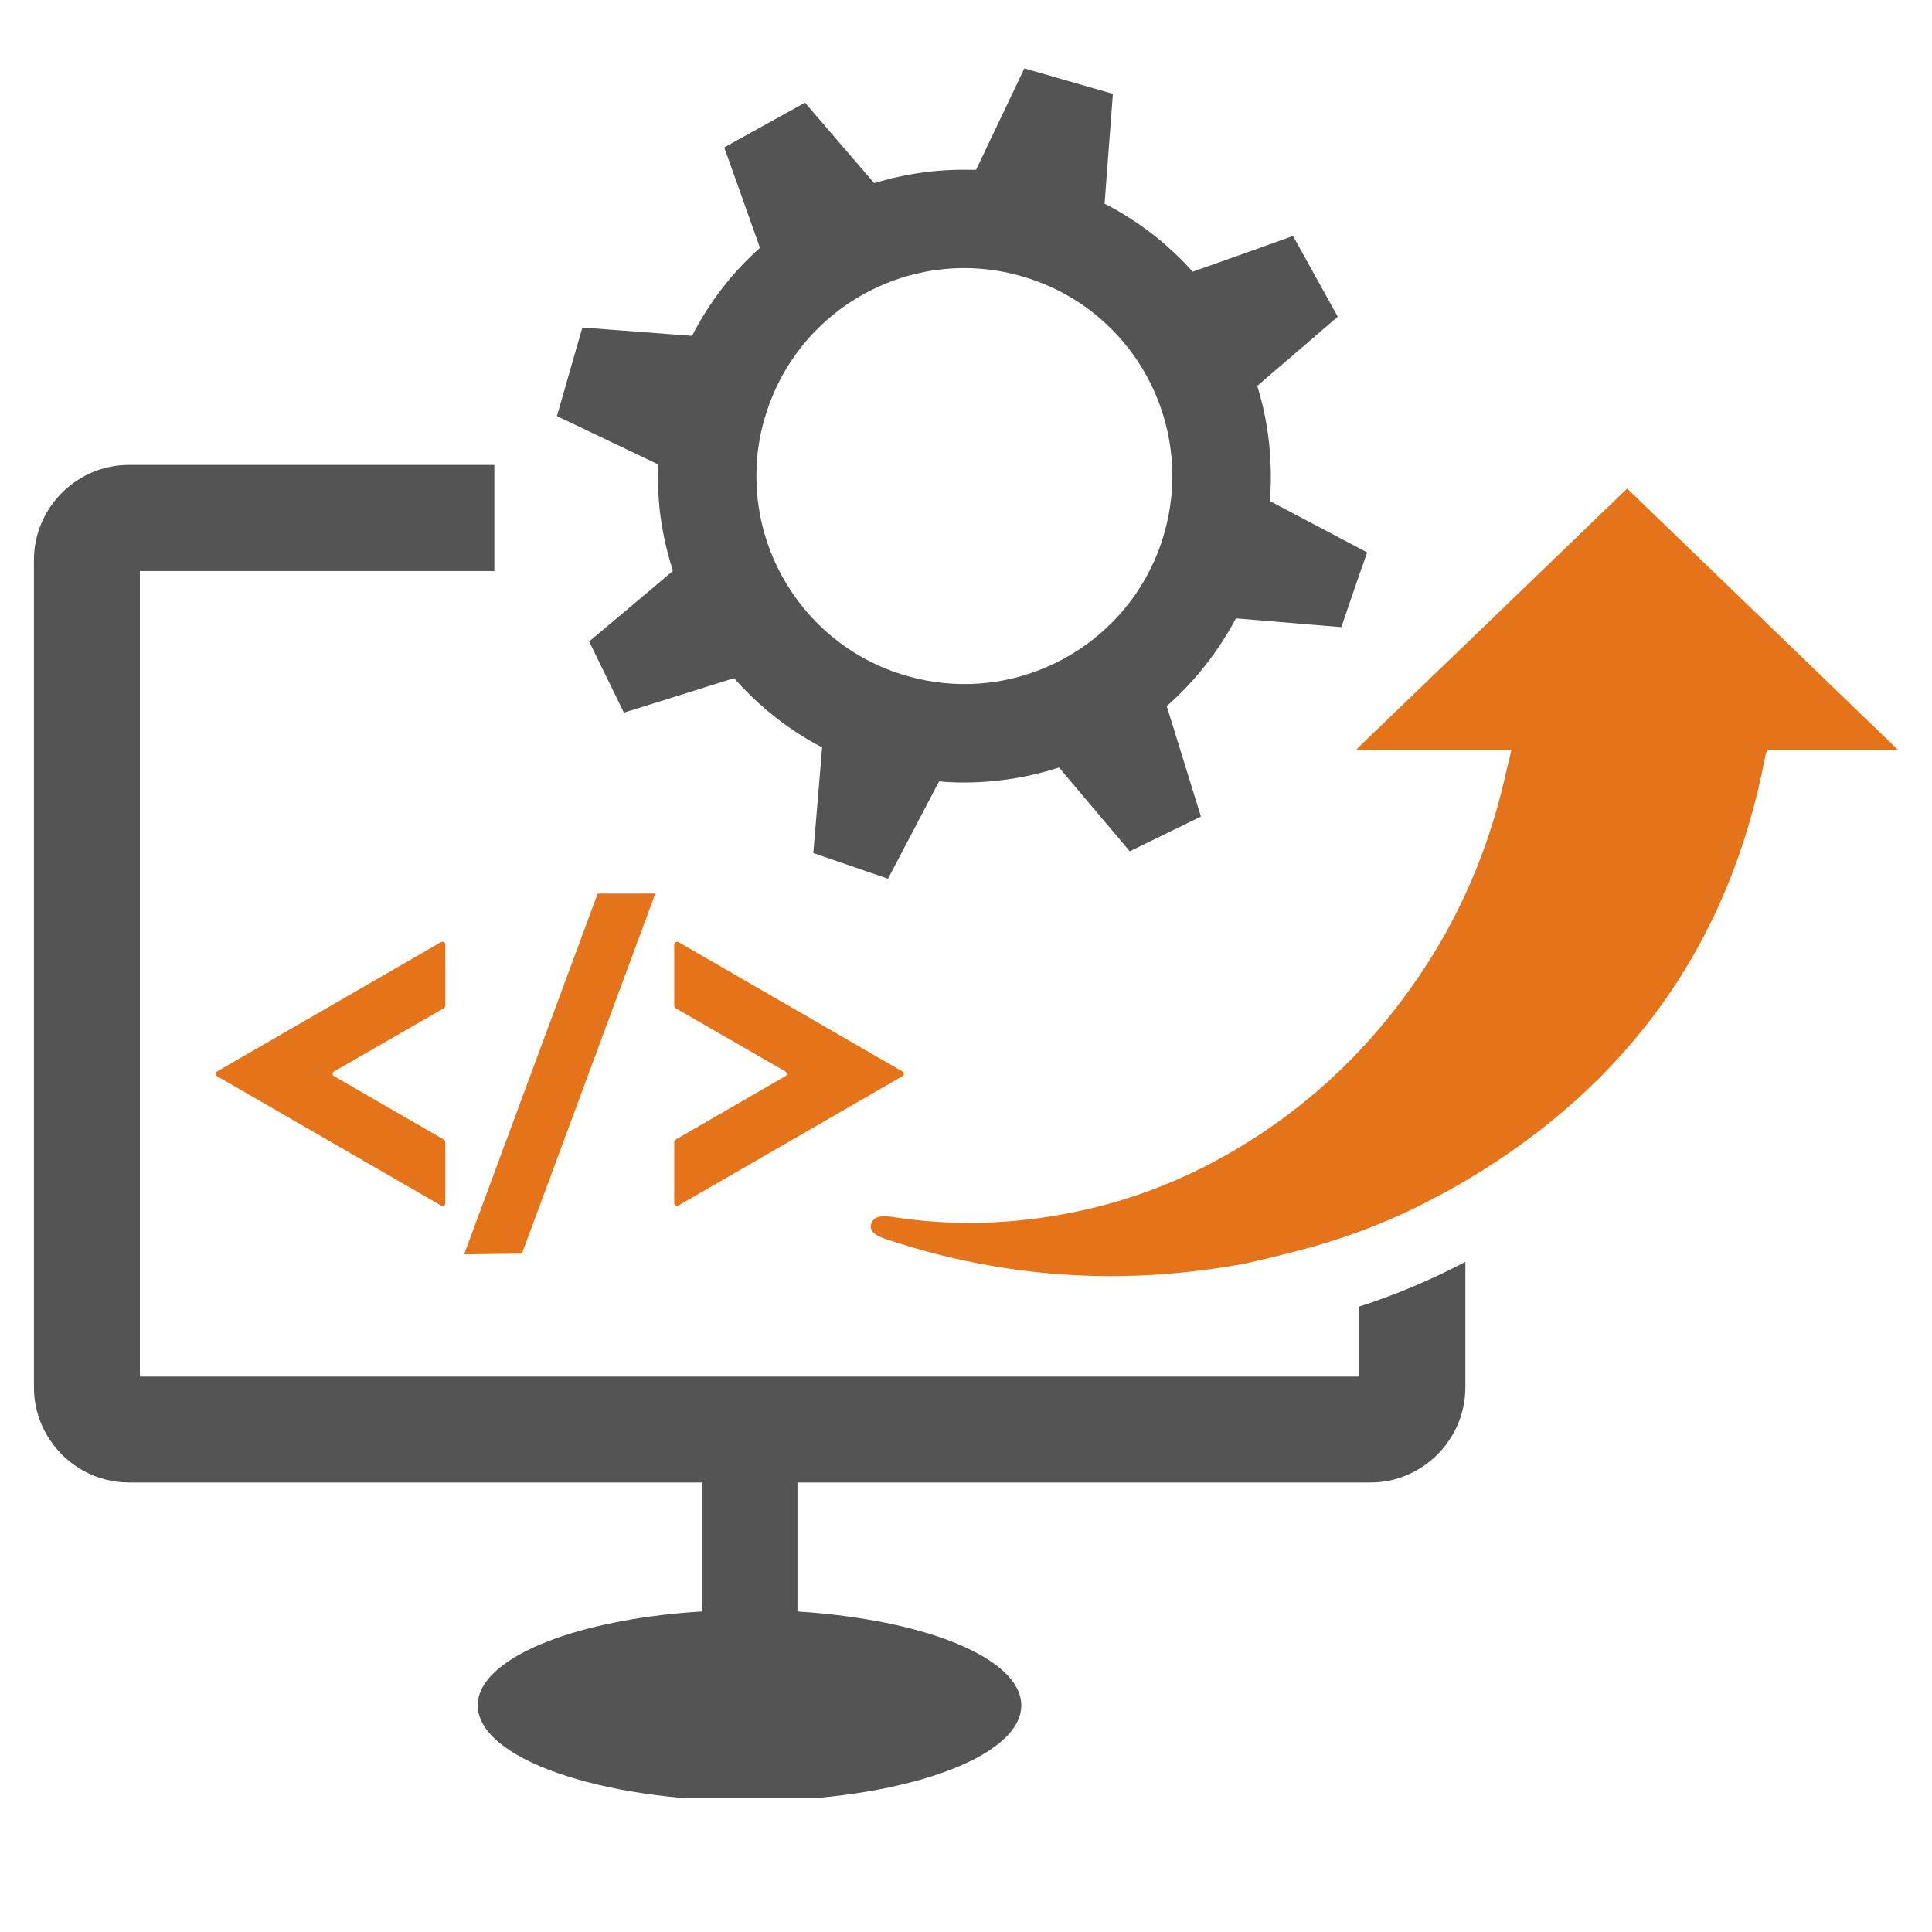 <svg xmlns="http://www.w3.org/2000/svg" xmlns:xlink="http://www.w3.org/1999/xlink" width="40" viewBox="0 0 30 30" height="40" preserveAspectRatio="xMidYMid meet"><defs><clipPath id="ce0b2ca520"><path d="M 13 7 L 29.516 7 L 29.516 20 L 13 20 Z M 13 7 " clip-rule="nonzero"></path></clipPath><clipPath id="629f081fee"><path d="M 8 1.066 L 22 1.066 L 22 14 L 8 14 Z M 8 1.066 " clip-rule="nonzero"></path></clipPath><clipPath id="dd57a21d3b"><path d="M 0.484 7 L 23 7 L 23 27.918 L 0.484 27.918 Z M 0.484 7 " clip-rule="nonzero"></path></clipPath></defs><g clip-path="url(#ce0b2ca520)"><path fill="#e5731a" d="M 25.266 7.586 L 22.754 10.008 L 21.105 11.594 L 21.059 11.645 L 23.469 11.645 C 23.414 11.871 23.398 11.945 23.363 12.094 C 23.219 12.719 23.016 13.316 22.754 13.887 C 22.586 14.246 22.398 14.598 22.18 14.938 C 21.859 15.438 21.504 15.898 21.105 16.32 C 20.438 17.027 19.656 17.621 18.762 18.086 C 18.098 18.43 17.398 18.676 16.668 18.824 C 15.742 19.012 14.805 19.043 13.867 18.898 C 13.734 18.879 13.562 18.867 13.527 19.008 C 13.488 19.148 13.66 19.207 13.773 19.246 C 15.594 19.852 17.445 19.969 19.332 19.621 C 19.715 19.535 20.059 19.449 20.387 19.359 C 20.629 19.289 20.871 19.211 21.105 19.125 C 21.543 18.965 21.969 18.77 22.375 18.547 C 22.379 18.547 22.383 18.543 22.387 18.543 C 22.512 18.477 22.633 18.406 22.754 18.336 C 25.266 16.848 26.855 14.676 27.41 11.746 C 27.418 11.703 27.43 11.668 27.445 11.645 L 29.473 11.645 L 25.266 7.586 " fill-opacity="1" fill-rule="nonzero"></path></g><g clip-path="url(#629f081fee)"><path fill="#545454" d="M 11.75 7.219 C 11.762 6.98 11.801 6.742 11.871 6.504 C 12.363 4.789 14.148 3.797 15.863 4.289 C 17.223 4.676 18.129 5.883 18.199 7.219 C 18.219 7.57 18.18 7.926 18.078 8.281 C 18.02 8.488 17.941 8.684 17.848 8.867 C 17.16 10.211 15.594 10.93 14.086 10.496 C 13.191 10.242 12.496 9.633 12.102 8.867 C 11.844 8.367 11.719 7.801 11.75 7.219 Z M 10.219 7.219 C 10.211 7.438 10.219 7.652 10.238 7.863 C 10.273 8.207 10.344 8.539 10.449 8.863 L 10.445 8.867 L 10.086 9.172 L 9.148 9.961 L 9.688 11.066 L 11.398 10.531 C 11.723 10.898 12.102 11.219 12.535 11.477 C 12.609 11.523 12.688 11.566 12.766 11.605 L 12.629 13.246 L 13.789 13.645 L 14.582 12.133 C 14.656 12.141 14.73 12.145 14.801 12.148 C 15.367 12.168 15.922 12.086 16.445 11.918 L 17.543 13.219 L 18.52 12.742 L 18.648 12.68 L 18.59 12.492 L 18.117 10.965 C 18.547 10.586 18.914 10.125 19.191 9.602 L 20.828 9.738 L 21.105 8.93 L 21.23 8.578 L 19.719 7.781 C 19.734 7.594 19.738 7.406 19.73 7.219 C 19.715 6.797 19.645 6.387 19.523 5.992 L 20.773 4.918 L 20.078 3.664 L 19.445 3.891 L 18.52 4.219 C 18.391 4.074 18.258 3.941 18.113 3.816 C 17.879 3.609 17.621 3.426 17.344 3.266 C 17.281 3.23 17.219 3.195 17.152 3.164 L 17.281 1.457 L 15.906 1.062 L 15.156 2.637 C 15.125 2.637 15.098 2.637 15.066 2.637 C 14.555 2.625 14.051 2.699 13.574 2.844 L 12.5 1.594 L 11.246 2.289 L 11.801 3.848 C 11.375 4.227 11.016 4.688 10.746 5.215 L 9.043 5.086 L 8.648 6.461 L 10.219 7.211 C 10.219 7.215 10.219 7.215 10.219 7.219 " fill-opacity="1" fill-rule="nonzero"></path></g><g clip-path="url(#dd57a21d3b)"><path fill="#545454" d="M 21.105 21.375 L 2.172 21.375 L 2.172 8.867 L 7.676 8.867 L 7.676 7.219 L 2.004 7.219 C 1.191 7.219 0.527 7.883 0.527 8.695 L 0.527 21.543 C 0.527 21.848 0.621 22.133 0.781 22.367 C 1.047 22.762 1.496 23.02 2.004 23.02 L 10.898 23.02 L 10.898 25.023 C 10.035 25.074 9.258 25.223 8.66 25.43 C 7.895 25.699 7.418 26.07 7.418 26.48 C 7.418 27.301 9.309 27.965 11.641 27.965 C 13.973 27.965 15.859 27.301 15.859 26.48 C 15.859 26.164 15.574 25.867 15.086 25.625 C 14.457 25.312 13.496 25.094 12.383 25.023 L 12.383 23.02 L 21.277 23.02 C 21.531 23.02 21.77 22.957 21.98 22.84 C 22.188 22.727 22.367 22.566 22.5 22.367 C 22.66 22.133 22.754 21.848 22.754 21.543 L 22.754 19.594 C 22.227 19.871 21.676 20.105 21.105 20.289 L 21.105 21.375 " fill-opacity="1" fill-rule="nonzero"></path></g><path fill="#e5731a" d="M 5.188 16.637 L 6.891 15.656 C 6.902 15.648 6.914 15.633 6.914 15.617 L 6.914 14.668 C 6.914 14.633 6.879 14.613 6.848 14.629 L 3.371 16.637 C 3.344 16.656 3.344 16.695 3.371 16.711 L 6.848 18.719 C 6.879 18.738 6.914 18.715 6.914 18.684 L 6.914 17.734 C 6.914 17.719 6.902 17.703 6.891 17.695 L 5.188 16.711 C 5.156 16.695 5.156 16.656 5.188 16.637 " fill-opacity="1" fill-rule="nonzero"></path><path fill="#e5731a" d="M 12.195 16.711 L 10.492 17.695 C 10.48 17.703 10.469 17.719 10.469 17.734 L 10.469 18.684 C 10.469 18.715 10.508 18.738 10.535 18.719 L 14.012 16.711 C 14.043 16.695 14.043 16.656 14.012 16.637 L 10.535 14.629 C 10.508 14.613 10.469 14.633 10.469 14.668 L 10.469 15.617 C 10.469 15.633 10.48 15.648 10.492 15.656 L 12.195 16.637 C 12.223 16.656 12.223 16.695 12.195 16.711 " fill-opacity="1" fill-rule="nonzero"></path><path fill="#e5731a" d="M 7.207 19.477 L 8.105 19.465 L 10.176 13.875 L 9.281 13.875 L 7.207 19.477 " fill-opacity="1" fill-rule="nonzero"></path></svg>